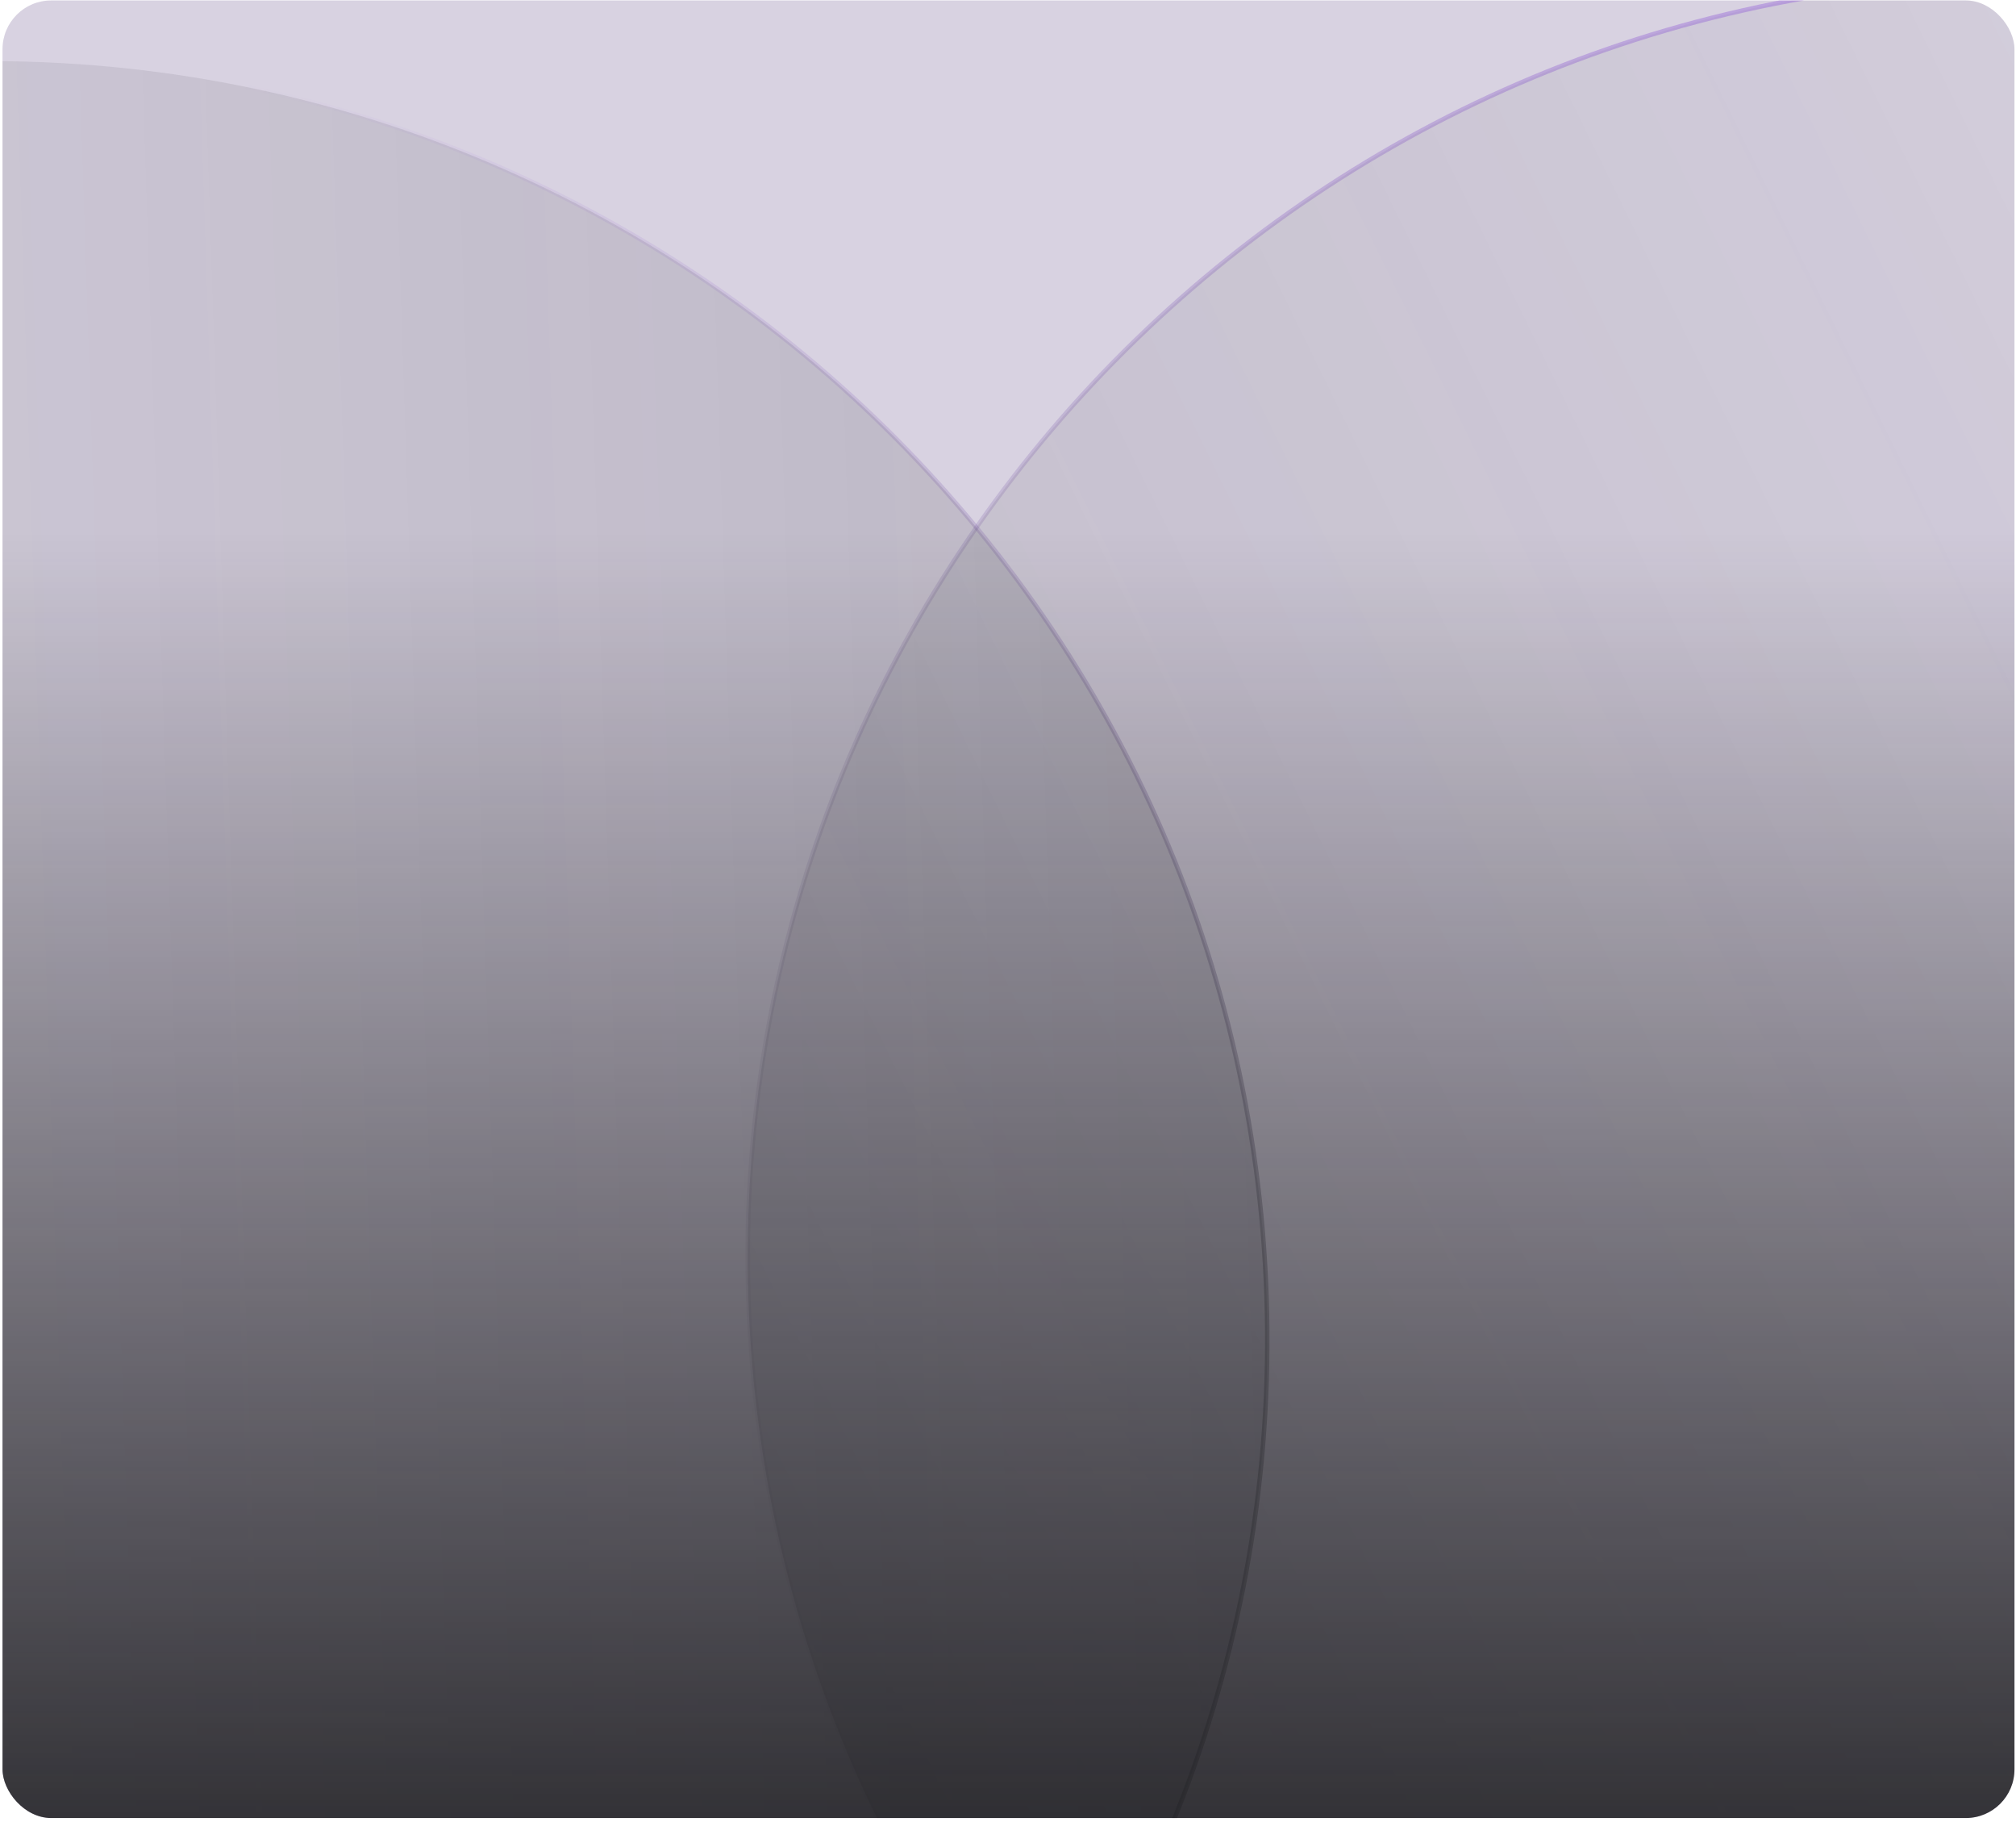 <svg width="497" height="449" viewBox="0 0 497 449" fill="none" xmlns="http://www.w3.org/2000/svg">
<g clip-path="url(#clip0_599_2889)">
<rect x="0.62" y="0.11" width="496" height="448" rx="12" fill="#3C216A" fill-opacity="0.2"/>
<path opacity="0.4" d="M814.321 299.586C808.63 125.668 663.027 -10.707 489.109 -5.017C315.191 0.674 178.816 146.276 184.506 320.194C190.197 494.112 335.799 630.488 509.717 624.798C683.635 619.107 820.011 473.504 814.321 299.586Z" fill="url(#paint0_linear_599_2889)" fill-opacity="0.4" stroke="url(#paint1_linear_599_2889)" stroke-width="1.103"/>
<path opacity="0.4" d="M-317.57 340.449C-311.879 514.367 -166.276 650.742 7.642 645.052C181.56 639.361 317.935 493.759 312.245 319.841C306.554 145.923 160.952 9.547 -12.966 15.238C-186.884 20.928 -323.26 166.531 -317.57 340.449Z" fill="url(#paint2_linear_599_2889)" fill-opacity="0.4" stroke="url(#paint3_linear_599_2889)" stroke-width="1.103"/>
<rect opacity="0.9" x="-39.38" y="131.11" width="563" height="340" fill="url(#paint4_linear_599_2889)"/>
</g>
<defs>
<linearGradient id="paint0_linear_599_2889" x1="814.871" y1="299.569" x2="193.248" y2="604.209" gradientUnits="userSpaceOnUse">
<stop stop-color="#2F2F35" stop-opacity="0"/>
<stop offset="1" stop-color="#2F2F35"/>
</linearGradient>
<linearGradient id="paint1_linear_599_2889" x1="231.771" y1="513.556" x2="644.28" y2="100.027" gradientUnits="userSpaceOnUse">
<stop stop-color="#4D4D55" stop-opacity="0"/>
<stop offset="1" stop-color="#8E48EC"/>
</linearGradient>
<linearGradient id="paint2_linear_599_2889" x1="-318.12" y1="340.466" x2="312.795" y2="319.823" gradientUnits="userSpaceOnUse">
<stop stop-color="#2F2F35" stop-opacity="0"/>
<stop offset="1" stop-color="#2F2F35"/>
</linearGradient>
<linearGradient id="paint3_linear_599_2889" x1="37.279" y1="41.983" x2="312.795" y2="319.823" gradientUnits="userSpaceOnUse">
<stop stop-color="#8E48EC" stop-opacity="0"/>
<stop offset="1" stop-color="#4D4D55"/>
</linearGradient>
<linearGradient id="paint4_linear_599_2889" x1="242.12" y1="131.11" x2="242.12" y2="467.09" gradientUnits="userSpaceOnUse">
<stop stop-color="#19191C" stop-opacity="0"/>
<stop offset="1" stop-color="#19191C"/>
</linearGradient>
<clipPath id="clip0_599_2889">
<rect x="0.62" y="0.11" width="496" height="448" rx="12" fill="white"/>
</clipPath>
</defs>
</svg>
